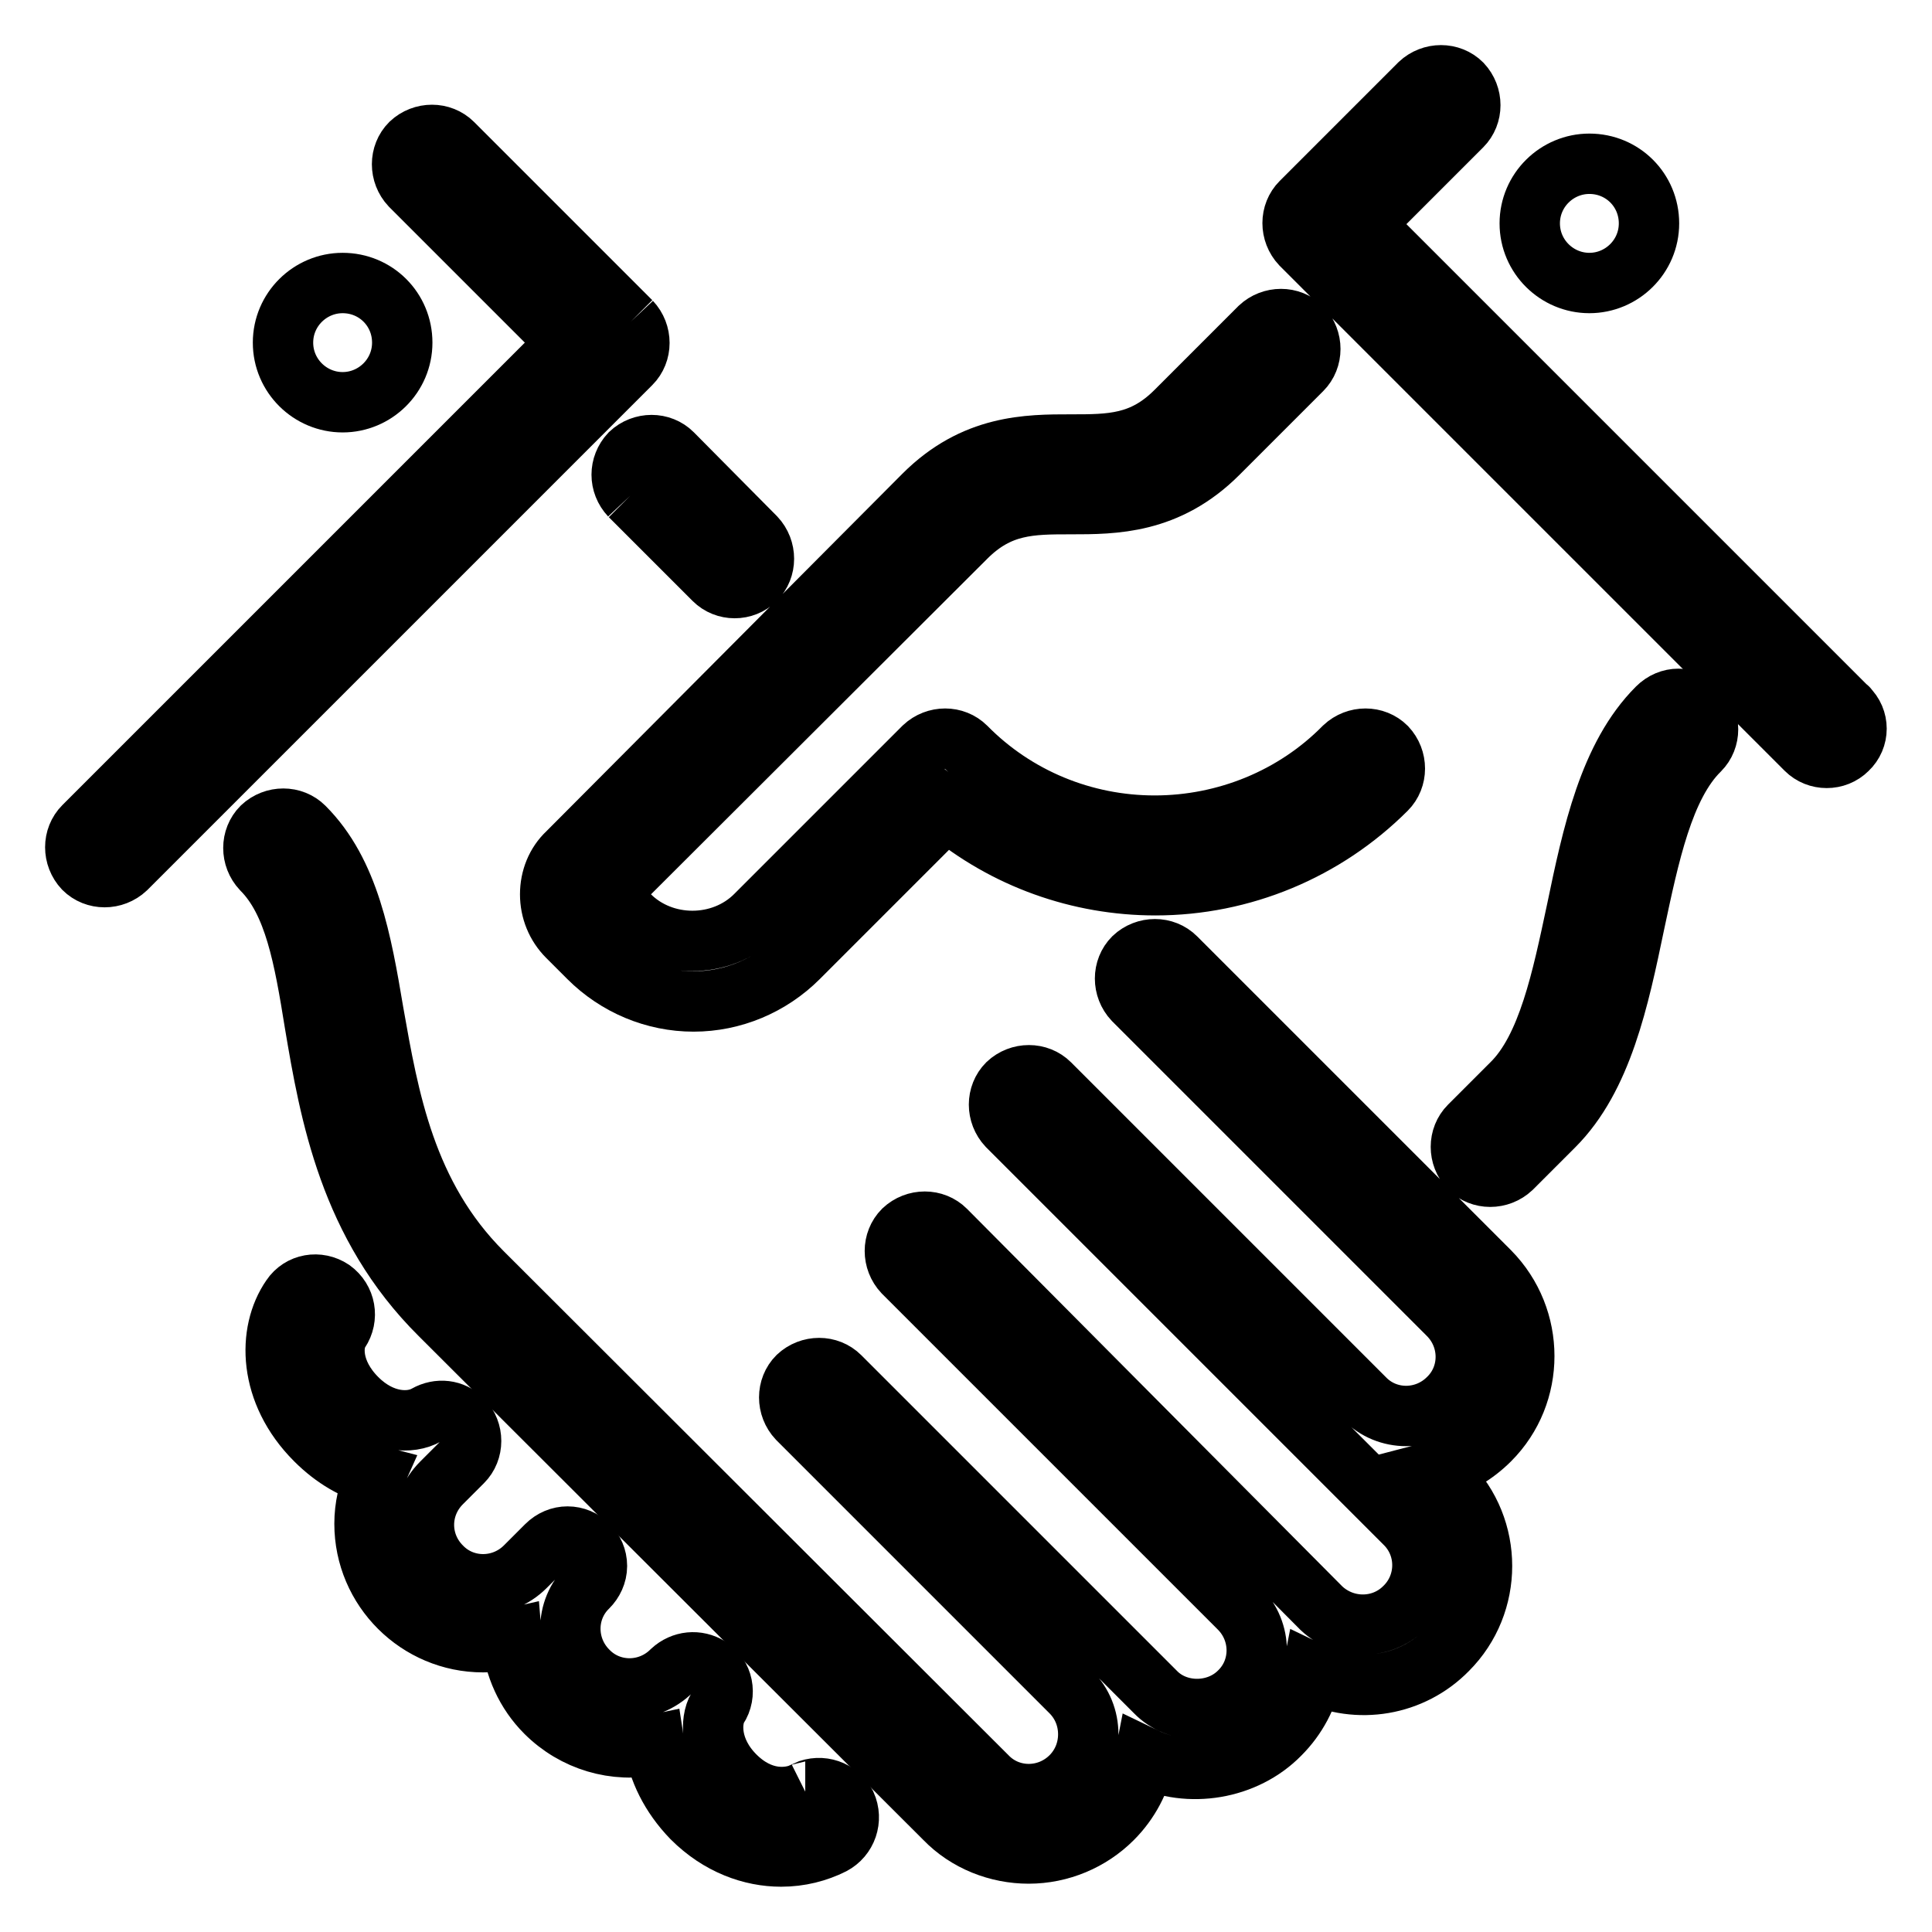 <?xml version="1.0" encoding="utf-8"?>
<!-- Svg Vector Icons : http://www.onlinewebfonts.com/icon -->
<!DOCTYPE svg PUBLIC "-//W3C//DTD SVG 1.1//EN" "http://www.w3.org/Graphics/SVG/1.1/DTD/svg11.dtd">
<svg version="1.1" xmlns="http://www.w3.org/2000/svg" xmlns:xlink="http://www.w3.org/1999/xlink" x="0px" y="0px" viewBox="0 0 256 256" enable-background="new 0 0 256 256" xml:space="preserve">
<g> <path stroke-width="8" fill-opacity="0" stroke="#000000"  d="M155.8,126.9c-1.5-1.5-4-1.5-5.6,0c-1.5,1.5-1.5,4,0,5.6l41.7,41.7c3.1,3.1,3.1,8.1,0,11.1 c-3.1,3.1-8.1,3.1-11.1,0l-41.7-41.7c-1.5-1.5-4-1.5-5.6,0c-1.5,1.5-1.5,4,0,5.6l52.8,52.8c3,3.1,2.9,8.1-0.3,11.1 c-3,2.9-7.8,2.9-10.9,0L125.3,163c-1.5-1.5-4-1.5-5.6,0c-1.5,1.5-1.5,4,0,5.6l44.5,44.5c3.1,3.1,3.1,8.1,0,11.1c-3,3-8.2,3-11.1,0 l-5.6-5.6h0l-36.2-36.2c-1.5-1.5-4-1.5-5.6,0c-1.5,1.5-1.5,4,0,5.6l0,0l36.2,36.2c1.5,1.5,2.3,3.5,2.3,5.6c0,2.1-0.8,4.1-2.3,5.6 c-3.1,3.1-8.1,3.1-11.1,0l-66.9-66.8c-10.2-10.2-12.4-23.1-14.4-34.4c-1.6-9.5-3.2-18.6-9.2-24.6c-1.5-1.5-4-1.5-5.6,0 c-1.5,1.5-1.5,4,0,5.6c4.3,4.3,5.6,11.7,7,20.4c2,11.9,4.6,26.7,16.6,38.6l66.9,66.8c2.9,3,7,4.6,11.1,4.6c4.2,0,8.2-1.7,11.1-4.6 c2.2-2.2,3.7-5,4.3-8.1c5.8,2.8,13.3,1.6,17.9-3.1c2.2-2.2,3.7-5,4.3-8.1c6,2.9,13.2,1.7,17.9-3.1c6.1-6.1,6.1-16.1,0-22.2 l-1.5-1.5c2.7-0.7,5.1-2.1,7.1-4.1c6.1-6.1,6.1-16.1,0-22.3L155.8,126.9 M219.6,93.8c-6.4,6.4-8.6,16.8-10.7,26.9 c-1.9,8.9-3.8,18.2-8.6,22.9l-5.6,5.6c-1.5,1.5-1.5,4,0,5.6c1.5,1.5,4,1.5,5.6,0l5.6-5.6c6.4-6.4,8.6-16.8,10.7-26.9 c1.9-8.9,3.8-18.2,8.6-22.9c1.5-1.5,1.5-4,0-5.6C223.6,92.2,221.2,92.2,219.6,93.8"/> <path stroke-width="8" fill-opacity="0" stroke="#000000"  d="M72.9,118.5c0,2.1,0.8,4.1,2.3,5.6l2.8,2.8c3.7,3.7,8.7,5.8,13.9,5.8c5.2,0,10.2-2.1,13.9-5.8l19.6-19.6 c7.8,6.5,17.6,10,27.7,10h0c11.5,0,22.5-4.6,30.6-12.7c1.5-1.5,1.5-4,0-5.6c-1.5-1.5-4-1.5-5.6,0l0,0c-6.6,6.7-15.7,10.4-25.1,10.4 h0c-9.4,0-18.4-3.7-25-10.4c-1.5-1.5-4-1.5-5.6,0l-22.3,22.3c-4.5,4.5-12.2,4.5-16.7,0l-2.8-2.8L128,71.2c4.4-4.4,8.6-4.4,13.9-4.4 c5.7,0,12.8,0,19.5-6.7L172.5,49c1.5-1.5,1.5-4,0-5.6c-1.5-1.5-4-1.5-5.6,0l-11.1,11.1c-4.4,4.4-8.6,4.4-13.9,4.4 c-5.7,0-12.8,0-19.5,6.7L75.2,113C73.7,114.4,72.9,116.4,72.9,118.5 M83.5,65.7l11.1,11.1c1.5,1.5,4,1.5,5.5,0c0,0,0,0,0,0 c1.5-1.5,1.5-4,0-5.6c0,0,0,0,0,0L89.1,60.1c-1.5-1.5-4-1.5-5.6,0C82,61.7,82,64.1,83.5,65.7 M83.6,42.6L60,19 c-1.5-1.5-4-1.5-5.6,0c-1.5,1.5-1.5,4,0,5.6l20.8,20.8l-64.1,64.1c-1.5,1.5-1.5,4,0,5.6c1.5,1.5,4,1.5,5.6,0l66.9-66.9 C85.1,46.7,85.1,44.2,83.6,42.6C83.6,42.6,83.6,42.6,83.6,42.6 M244.8,93.8l-64.1-64.1l13-13c1.5-1.5,1.5-4,0-5.6 c-1.5-1.5-4-1.5-5.6,0l0,0l-15.7,15.7c-1.5,1.5-1.5,4,0,5.6c0,0,0,0,0,0l66.9,66.9c1.5,1.5,4,1.5,5.5,0c0,0,0,0,0,0 C246.4,97.8,246.4,95.3,244.8,93.8C244.9,93.8,244.8,93.8,244.8,93.8 M106.7,237.4c-2.2,1.1-5.9,1.3-9.3-2.1 c-3.4-3.4-3.3-7.3-2.3-9c1.2-1.8,0.7-4.3-1.1-5.4c-1.6-1-3.6-0.8-5,0.5c-3.1,3.1-8.1,3.1-11.1,0c-3.1-3.1-3.1-8.1,0-11.1 c0.7-0.7,1.2-1.7,1.2-2.8c0-2.2-1.8-3.9-3.9-3.9c-1,0-2,0.4-2.8,1.2l-2.8,2.8c-3.1,3.1-8.1,3.1-11.1,0c-3.1-3.1-3.1-8,0-11.1 l2.8-2.8c1.5-1.5,1.5-4,0-5.6c-1.3-1.3-3.2-1.5-4.8-0.6c-2.1,1.2-5.9,1.1-9.2-2.2c-3.5-3.5-3.4-7.3-2.3-8.9c1.2-1.8,0.8-4.2-1-5.5 c-1.8-1.2-4.2-0.8-5.4,1c-3.2,4.6-3.1,12.6,3.2,18.9c2.5,2.5,5.2,4,7.9,4.7c-0.9,2-1.4,4.2-1.4,6.4c0,8.7,7.1,15.7,15.7,15.7 c1.3,0,2.5-0.2,3.8-0.5c0.3,3.7,1.9,7.2,4.5,9.8c3.8,3.8,9.2,5.4,14.4,4.3c0.5,3.3,2.1,6.7,5,9.7c3.6,3.6,7.9,5.1,11.8,5.1 c2.5,0,4.8-0.6,6.8-1.6c1.9-1,2.7-3.3,1.8-5.3c-1-1.9-3.3-2.7-5.3-1.8C106.9,237.4,106.8,237.4,106.7,237.4"/> <path stroke-width="8" fill-opacity="0" stroke="#000000"  d="M45.4,53.3c4.3,0,7.9-3.5,7.9-7.9s-3.5-7.9-7.9-7.9c-4.3,0-7.9,3.5-7.9,7.9S41.1,53.3,45.4,53.3  M210.6,37.5c4.3,0,7.9-3.5,7.9-7.9s-3.5-7.9-7.9-7.9c-4.3,0-7.9,3.5-7.9,7.9S206.3,37.5,210.6,37.5"/></g>
</svg>